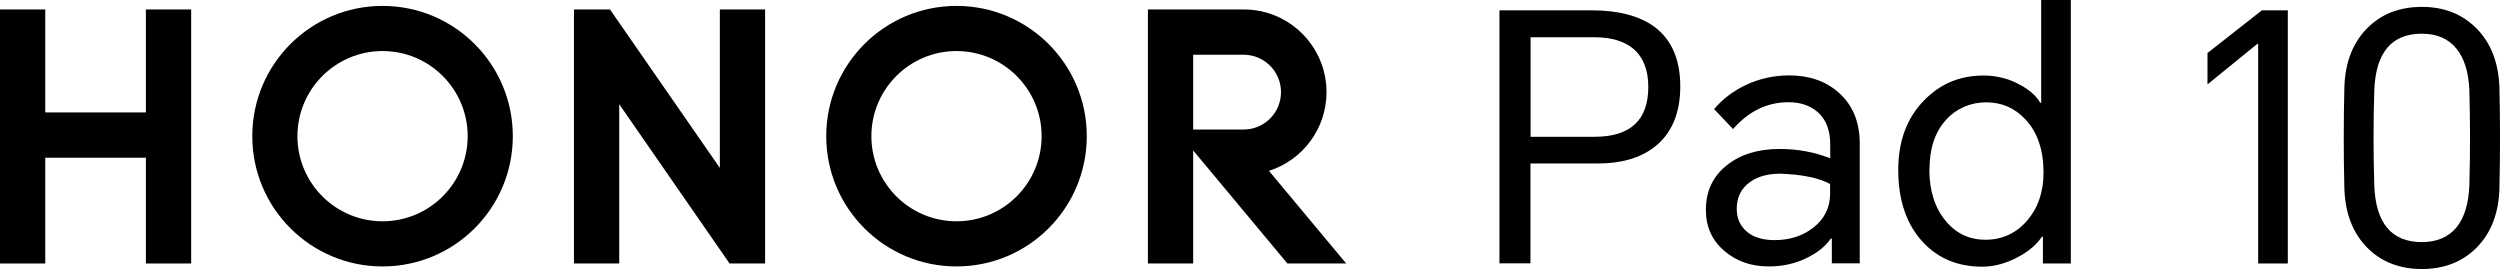<?xml version="1.0" encoding="UTF-8"?>
<svg id="_图层_2" data-name="图层 2" xmlns="http://www.w3.org/2000/svg" viewBox="0 0 203.24 21.87">
  <g id="_图层_1-2" data-name="图层 1">
    <g>
      <g>
        <path d="M121.9,21.42V.84h7.5c2.18,0,3.88.45,5.1,1.34,1.4,1.05,2.1,2.66,2.1,4.84s-.7,3.85-2.1,4.93c-1.16.9-2.7,1.34-4.62,1.34h-5.46v8.12h-2.52ZM124.42,11.12h5.21c2.91,0,4.37-1.35,4.37-4.06,0-1.36-.4-2.39-1.2-3.08-.75-.63-1.8-.95-3.16-.95h-5.21v8.09Z"/>
        <path d="M145.45,6.13c1.64,0,2.99.47,4.03,1.4,1.14,1.01,1.71,2.39,1.71,4.14v9.74h-2.27v-2.02h-.08c-.43.62-1.05,1.13-1.88,1.54-.95.49-2.01.73-3.16.73-1.42,0-2.61-.41-3.58-1.23-1.03-.86-1.54-1.98-1.54-3.36,0-1.53.57-2.74,1.71-3.64,1.1-.88,2.53-1.32,4.28-1.32,1.46,0,2.83.25,4.12.76v-1.12c0-1.14-.33-2.01-.98-2.6-.62-.56-1.42-.84-2.41-.84-1.74,0-3.24.73-4.51,2.18l-1.54-1.62c.69-.82,1.55-1.47,2.58-1.96,1.1-.52,2.28-.78,3.53-.78ZM141.19,16.97c0,.78.28,1.41.84,1.88.54.45,1.29.67,2.24.67,1.23,0,2.28-.34,3.14-1.01.91-.71,1.37-1.63,1.37-2.77v-.78c-.91-.5-2.27-.78-4.06-.84-.99,0-1.8.22-2.44.67-.73.52-1.09,1.25-1.09,2.18Z"/>
        <path d="M168.35,21.42h-2.27v-2.18h-.08c-.43.65-1.09,1.21-1.99,1.68-.95.5-1.9.76-2.86.76-1.96,0-3.56-.65-4.79-1.96-1.36-1.44-2.04-3.41-2.04-5.91,0-2.35.71-4.25,2.13-5.68,1.31-1.33,2.9-1.99,4.79-1.99,1.05,0,2.03.24,2.94.73.8.43,1.36.92,1.68,1.48h.08V0h2.41v21.42ZM156.85,13.78c0,1.72.44,3.11,1.32,4.17.84,1.03,1.92,1.54,3.25,1.54s2.49-.52,3.39-1.57c.88-1.03,1.32-2.32,1.32-3.89,0-1.83-.49-3.27-1.46-4.31-.86-.93-1.92-1.4-3.19-1.4s-2.42.48-3.28,1.43c-.9.99-1.34,2.33-1.34,4.03Z"/>
        <path d="M185.99.84v20.58h-2.41V3.56h-.06l-4.06,3.3v-2.55l4.42-3.47h2.1Z"/>
        <path d="M203.19,15.43c-.08,1.96-.69,3.53-1.85,4.7-1.16,1.16-2.64,1.74-4.45,1.74s-3.31-.58-4.45-1.74c-1.16-1.18-1.77-2.75-1.85-4.73-.07-2.78-.07-5.57,0-8.37.07-1.98.69-3.56,1.85-4.73,1.14-1.16,2.62-1.74,4.45-1.74s3.29.59,4.45,1.76c1.16,1.18,1.77,2.75,1.85,4.73.07,2.8.07,5.59,0,8.37ZM193.02,15.06c.11,3.08,1.4,4.62,3.86,4.62,1.23,0,2.17-.4,2.83-1.2.63-.78.98-1.92,1.04-3.42.07-2.56.07-5.12,0-7.7-.06-1.47-.4-2.6-1.04-3.39-.65-.82-1.6-1.23-2.83-1.23-2.46,0-3.75,1.54-3.86,4.62-.08,2.58-.08,5.14,0,7.7Z"/>
      </g>
      <g>
        <polygon points="11.86 .77 15.54 .77 15.54 21.42 11.86 21.42 11.86 12.82 3.68 12.82 3.68 21.42 0 21.42 0 .77 3.68 .77 3.68 9.14 11.86 9.14 11.86 .77"/>
        <polygon points="58.52 13.65 49.59 .77 46.66 .77 46.66 21.42 50.34 21.42 50.34 8.47 59.31 21.42 62.2 21.42 62.2 .77 58.52 .77 58.52 13.65"/>
        <path d="M77.76.48c-5.85,0-10.59,4.74-10.59,10.59s4.74,10.59,10.59,10.59,10.59-4.74,10.59-10.59S83.61.48,77.76.48ZM77.76,17.99c-3.82,0-6.92-3.1-6.92-6.92s3.1-6.92,6.92-6.92,6.92,3.1,6.92,6.92-3.1,6.92-6.92,6.92Z"/>
        <path d="M103.16,13.89c2.71-.86,4.68-3.4,4.68-6.4,0-3.7-3-6.71-6.7-6.72h0s-7.82,0-7.82,0v20.65h3.68v-9.19l7.66,9.19h4.78l-6.28-7.53ZM97,10.53v-6.08h4.1c1.68,0,3.04,1.36,3.04,3.04s-1.36,3.04-3.04,3.04h-4.09Z"/>
        <path d="M31.1.48c-5.85,0-10.59,4.74-10.59,10.59s4.74,10.59,10.59,10.59,10.59-4.74,10.59-10.59S36.95.48,31.1.48ZM31.1,17.99c-3.82,0-6.92-3.1-6.92-6.92s3.1-6.92,6.92-6.92,6.92,3.1,6.92,6.92-3.1,6.92-6.92,6.92Z"/>
      </g>
    </g>
  </g>
</svg>